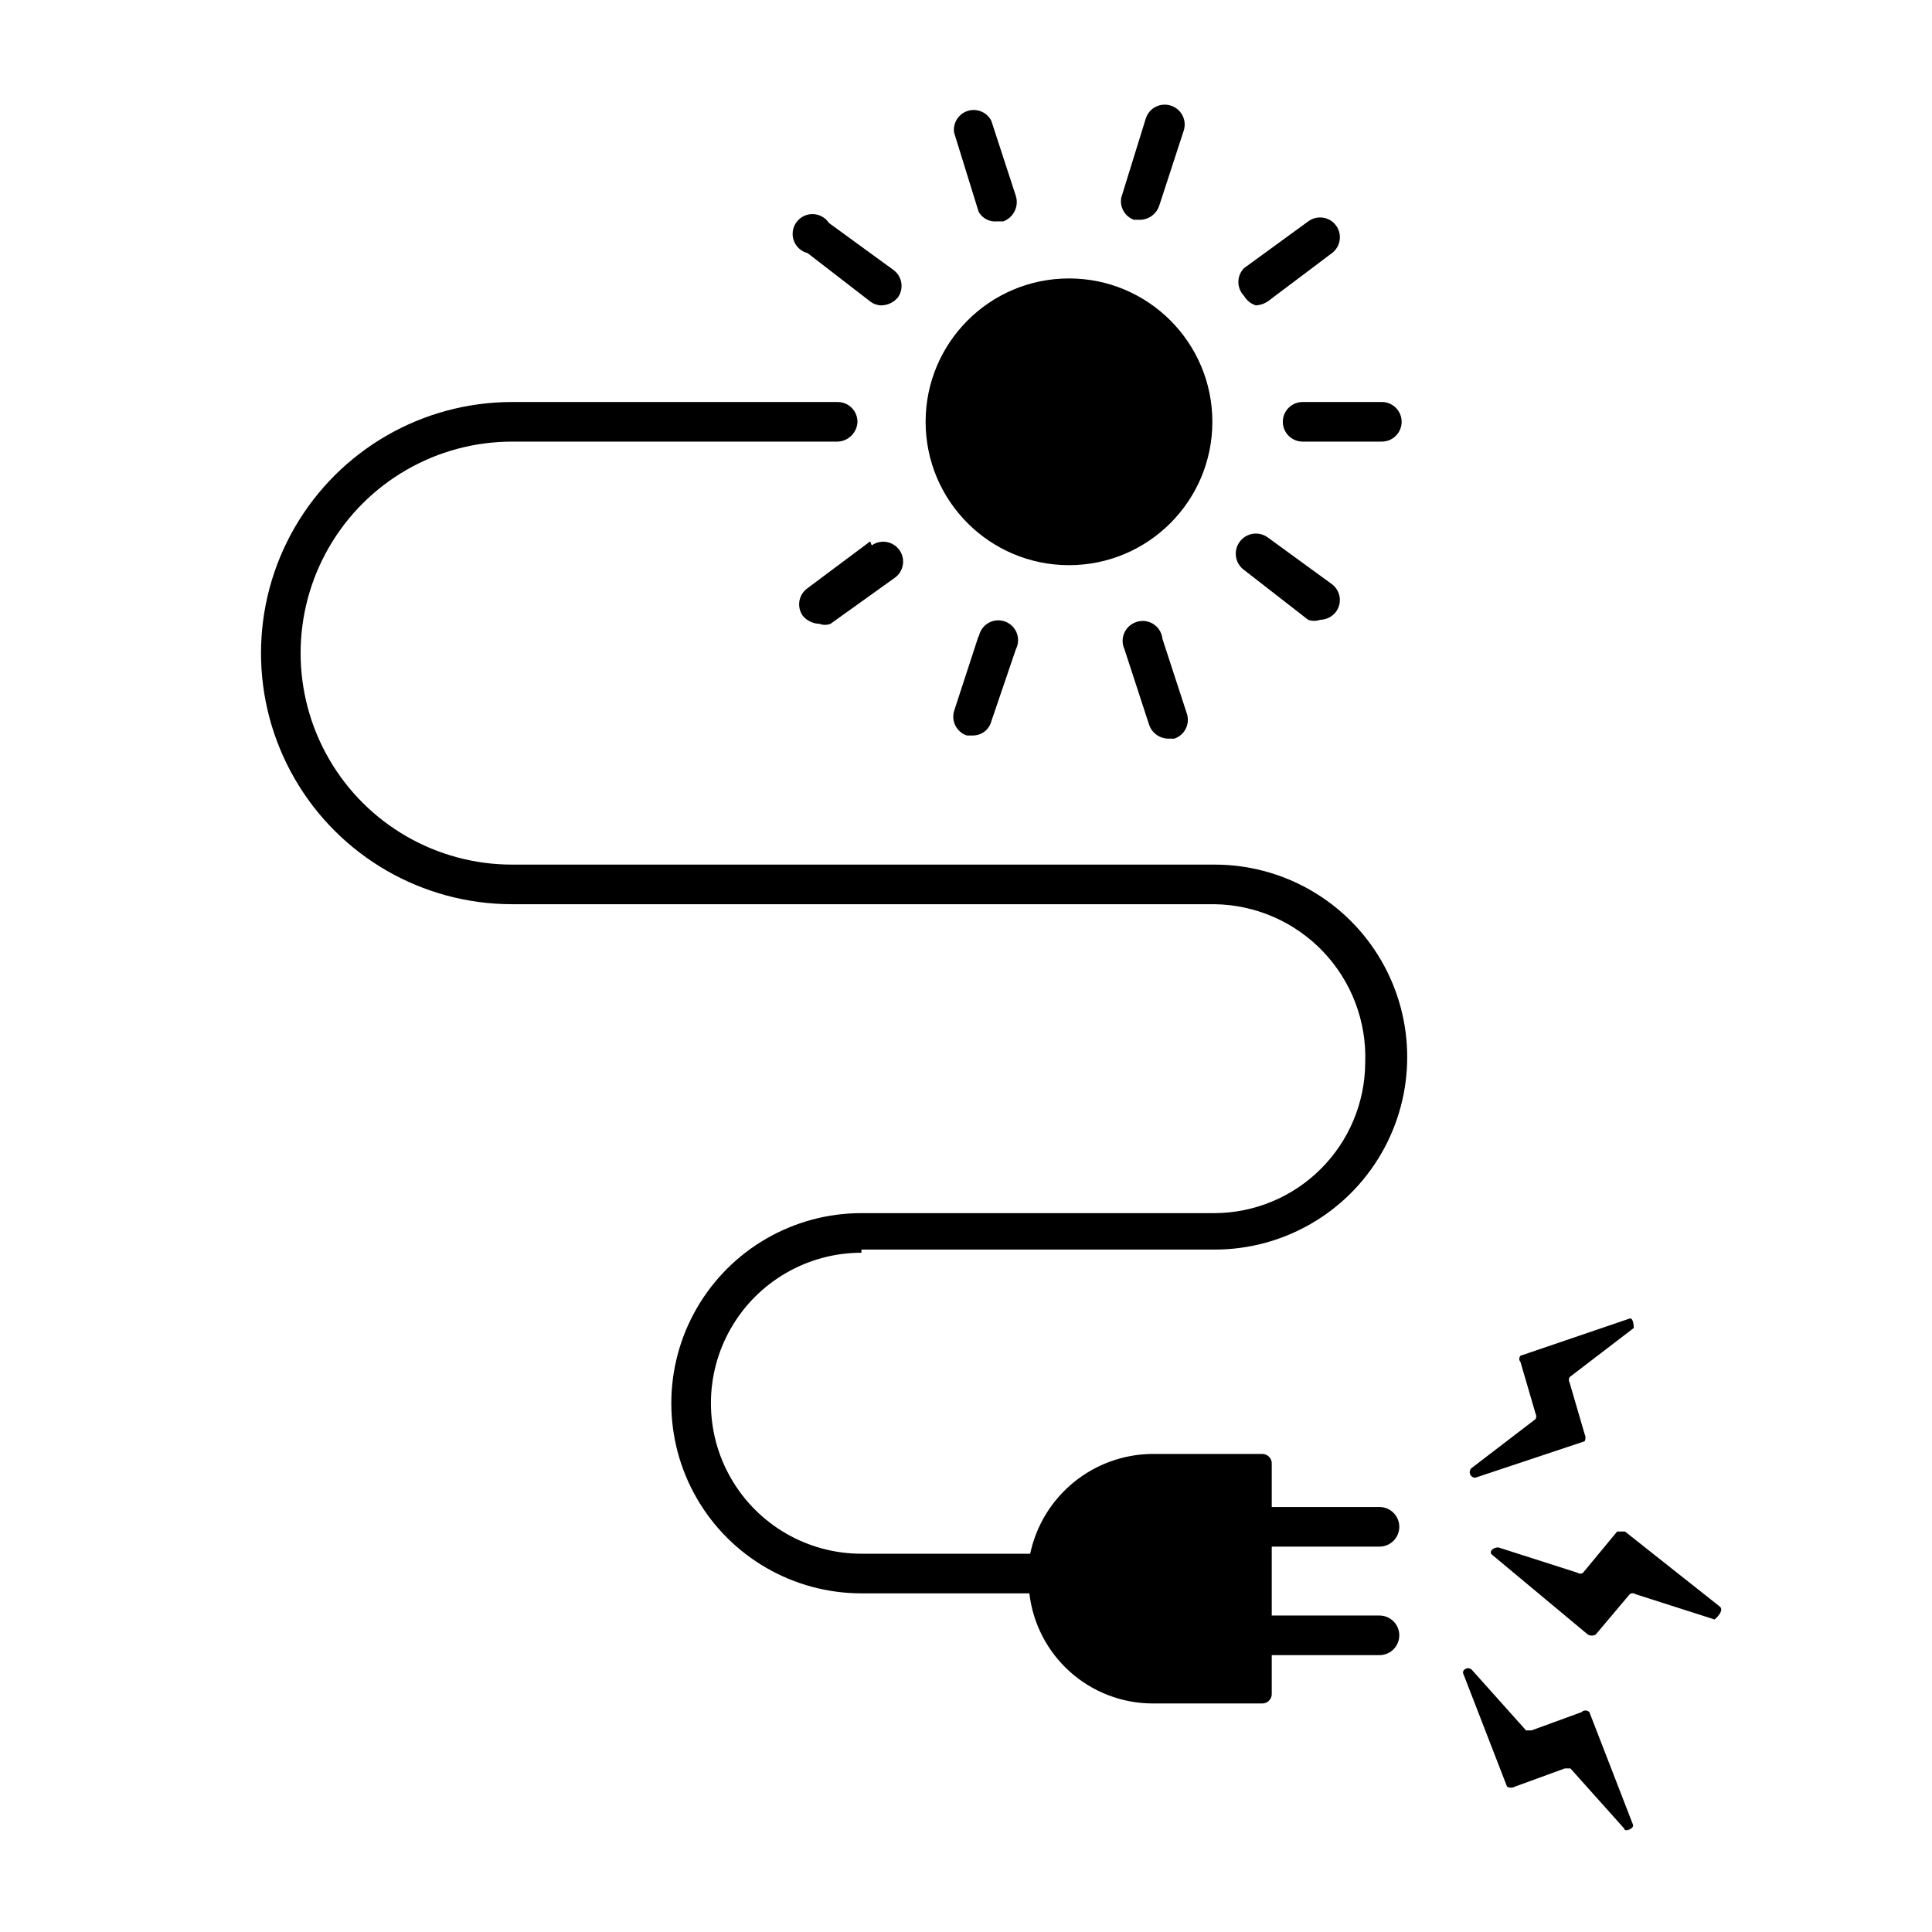 <?xml version="1.0" encoding="UTF-8"?>
<!-- Uploaded to: ICON Repo, www.svgrepo.com, Generator: ICON Repo Mixer Tools -->
<svg fill="#000000" width="800px" height="800px" version="1.1" viewBox="144 144 512 512" xmlns="http://www.w3.org/2000/svg">
 <g>
  <path d="m465.29 255.78c0 20.984-17.012 37.996-37.996 37.996-20.984 0-37.996-17.012-37.996-37.996s17.012-37.992 37.996-37.992c20.984 0 37.996 17.008 37.996 37.992"/>
  <path d="m483.96 255.78c0 1.395 0.555 2.727 1.539 3.711 0.984 0.984 2.32 1.539 3.711 1.539h20.992c1.391 0 2.727-0.555 3.711-1.539 0.984-0.984 1.535-2.316 1.535-3.711 0-1.391-0.551-2.727-1.535-3.711-0.984-0.98-2.32-1.535-3.711-1.535h-20.992c-2.898 0-5.25 2.348-5.25 5.246z"/>
  <path d="m476.83 224.93c1.125-0.062 2.215-0.426 3.148-1.051l17.004-12.805c2.32-1.738 2.789-5.027 1.051-7.348-1.738-2.32-5.027-2.789-7.348-1.051l-17.004 12.387c-2 2.039-2 5.305 0 7.348 0.691 1.211 1.816 2.113 3.148 2.519z"/>
  <path d="m444.5 202.25h1.68c2.312-0.066 4.328-1.582 5.039-3.777l6.508-19.941v-0.004c0.828-2.719-0.66-5.606-3.359-6.508-1.336-0.461-2.801-0.367-4.066 0.266-1.262 0.633-2.219 1.746-2.648 3.094l-6.508 20.992c-0.465 2.516 0.953 5 3.356 5.879z"/>
  <path d="m408.18 202.67h1.68c2.731-0.988 4.203-3.941 3.359-6.715l-6.508-19.941v-0.004c-1.168-2.285-3.82-3.391-6.269-2.613-2.445 0.781-3.969 3.223-3.594 5.762l6.508 20.992h-0.004c0.98 1.715 2.867 2.699 4.828 2.519z"/>
  <path d="m374.6 223.88c0.844 0.652 1.875 1.02 2.938 1.051 1.707-0.027 3.316-0.793 4.41-2.102 0.812-1.137 1.137-2.555 0.902-3.934-0.238-1.383-1.016-2.609-2.16-3.414l-17.004-12.387v0.004c-0.953-1.445-2.559-2.328-4.293-2.359-1.73-0.031-3.363 0.797-4.367 2.207-1.004 1.414-1.246 3.227-0.648 4.852s1.961 2.852 3.641 3.277z"/>
  <path d="m374.6 287.48-16.582 12.387c-1.148 0.801-1.926 2.031-2.164 3.41-0.234 1.379 0.09 2.797 0.902 3.938 1.098 1.305 2.703 2.07 4.41 2.098 0.941 0.375 1.992 0.375 2.938 0l17.004-12.176c2.375-1.68 2.941-4.969 1.258-7.348-1.68-2.375-4.969-2.941-7.344-1.258z"/>
  <path d="m403.36 312.46-6.508 19.941h0.004c-0.832 2.723 0.66 5.609 3.356 6.508h1.68c2.281-0.02 4.258-1.57 4.828-3.777l6.508-19.102c0.703-1.375 0.766-2.984 0.172-4.406s-1.781-2.512-3.25-2.981-3.066-0.27-4.375 0.547c-1.305 0.816-2.188 2.164-2.414 3.691z"/>
  <path d="m444.5 309.1c-2.59 1.234-3.715 4.32-2.516 6.93l6.508 19.941h-0.004c0.711 2.199 2.731 3.711 5.039 3.777h1.68c2.699-0.898 4.188-3.785 3.359-6.508l-6.508-19.941c-0.164-1.719-1.164-3.246-2.676-4.086-1.508-0.836-3.336-0.879-4.883-0.113z"/>
  <path d="m490.68 308.26c1.02 0.352 2.129 0.352 3.148 0 1.645-0.031 3.188-0.801 4.199-2.098 1.738-2.32 1.27-5.609-1.051-7.348l-17.004-12.387c-1.141-0.832-2.566-1.18-3.965-0.965-1.395 0.219-2.652 0.98-3.484 2.121-1.742 2.375-1.223 5.715 1.152 7.453z"/>
  <path d="m372.29 475.15h93.625c18.223 0 35.062-9.723 44.176-25.504 9.113-15.781 9.113-35.227 0-51.012-9.113-15.781-25.953-25.504-44.176-25.504h-186.2c-20.023 0-38.527-10.684-48.539-28.023-10.012-17.344-10.012-38.707 0-56.051 10.012-17.34 28.516-28.023 48.539-28.023h86.277c2.852-0.109 5.141-2.394 5.246-5.25 0-1.391-0.551-2.727-1.535-3.711-0.984-0.98-2.32-1.535-3.711-1.535h-86.277c-23.773 0-45.742 12.684-57.629 33.273-11.887 20.59-11.887 45.953 0 66.543 11.887 20.59 33.855 33.273 57.629 33.273h186.2c10.895 0.16 21.266 4.707 28.77 12.605 7.504 7.898 11.512 18.488 11.113 29.379-0.055 10.562-4.273 20.672-11.742 28.141s-17.578 11.688-28.141 11.742h-93.625c-18 0-34.633 9.605-43.633 25.191-9 15.59-9 34.793 0 50.383 9 15.586 25.633 25.188 43.633 25.188h44.504c0.922 8 4.742 15.383 10.734 20.762 5.996 5.375 13.75 8.371 21.801 8.418h29.18c0.707 0.004 1.383-0.289 1.859-0.809 0.48-0.52 0.719-1.215 0.66-1.918v-10.078h28.551c1.391 0 2.727-0.551 3.711-1.535 0.984-0.984 1.535-2.32 1.535-3.711 0-1.395-0.551-2.727-1.535-3.711-0.984-0.984-2.32-1.539-3.711-1.539h-28.551v-18.262h28.551c1.391 0 2.727-0.555 3.711-1.539 0.984-0.984 1.535-2.316 1.535-3.711 0-1.391-0.551-2.727-1.535-3.711-0.984-0.984-2.32-1.535-3.711-1.535h-28.551v-11.336c0.059-0.703-0.18-1.398-0.66-1.918-0.477-0.52-1.152-0.812-1.859-0.812h-29.18c-7.594 0.074-14.934 2.734-20.812 7.543-5.875 4.809-9.938 11.48-11.512 18.906h-44.715c-14.25 0-27.418-7.602-34.543-19.941s-7.125-27.543 0-39.883 20.293-19.945 34.543-19.945z"/>
  <path d="m599.84 569.82-25.191-19.941h-2.098l-9.027 10.914c-0.441 0.316-1.031 0.316-1.469 0l-20.992-6.719c-1.469 0-2.731 1.258-1.469 2.098l25.191 20.992-0.004 0.004c0.652 0.375 1.449 0.375 2.102 0l9.027-10.707h-0.004c0.441-0.316 1.031-0.316 1.473 0l20.992 6.719c1.258-1.051 2.309-2.519 1.469-3.359z"/>
  <path d="m563.11 597.74-13.227 4.828h-1.469l-14.273-15.953c-1.051-1.258-2.938 0-2.309 1.051l11.547 29.809c0.648 0.375 1.449 0.375 2.098 0l13.227-4.828h1.469l14.273 15.953c0 1.051 2.731 0 2.309-1.051l-11.547-29.809h0.004c-0.277-0.281-0.656-0.441-1.051-0.441s-0.773 0.16-1.051 0.441z"/>
  <path d="m563.95 525.95c0.301-0.594 0.301-1.293 0-1.887l-3.988-13.645c-0.262-0.457-0.262-1.016 0-1.469l17.004-13.016s0-2.731-1.051-2.519l-28.969 9.867c-0.426 0.477-0.426 1.199 0 1.676l3.988 13.645v0.004c0.266 0.453 0.266 1.012 0 1.469l-17.004 13.016h0.004c-0.43 0.418-0.562 1.059-0.328 1.613 0.23 0.555 0.773 0.914 1.375 0.902z"/>
 </g>
</svg>